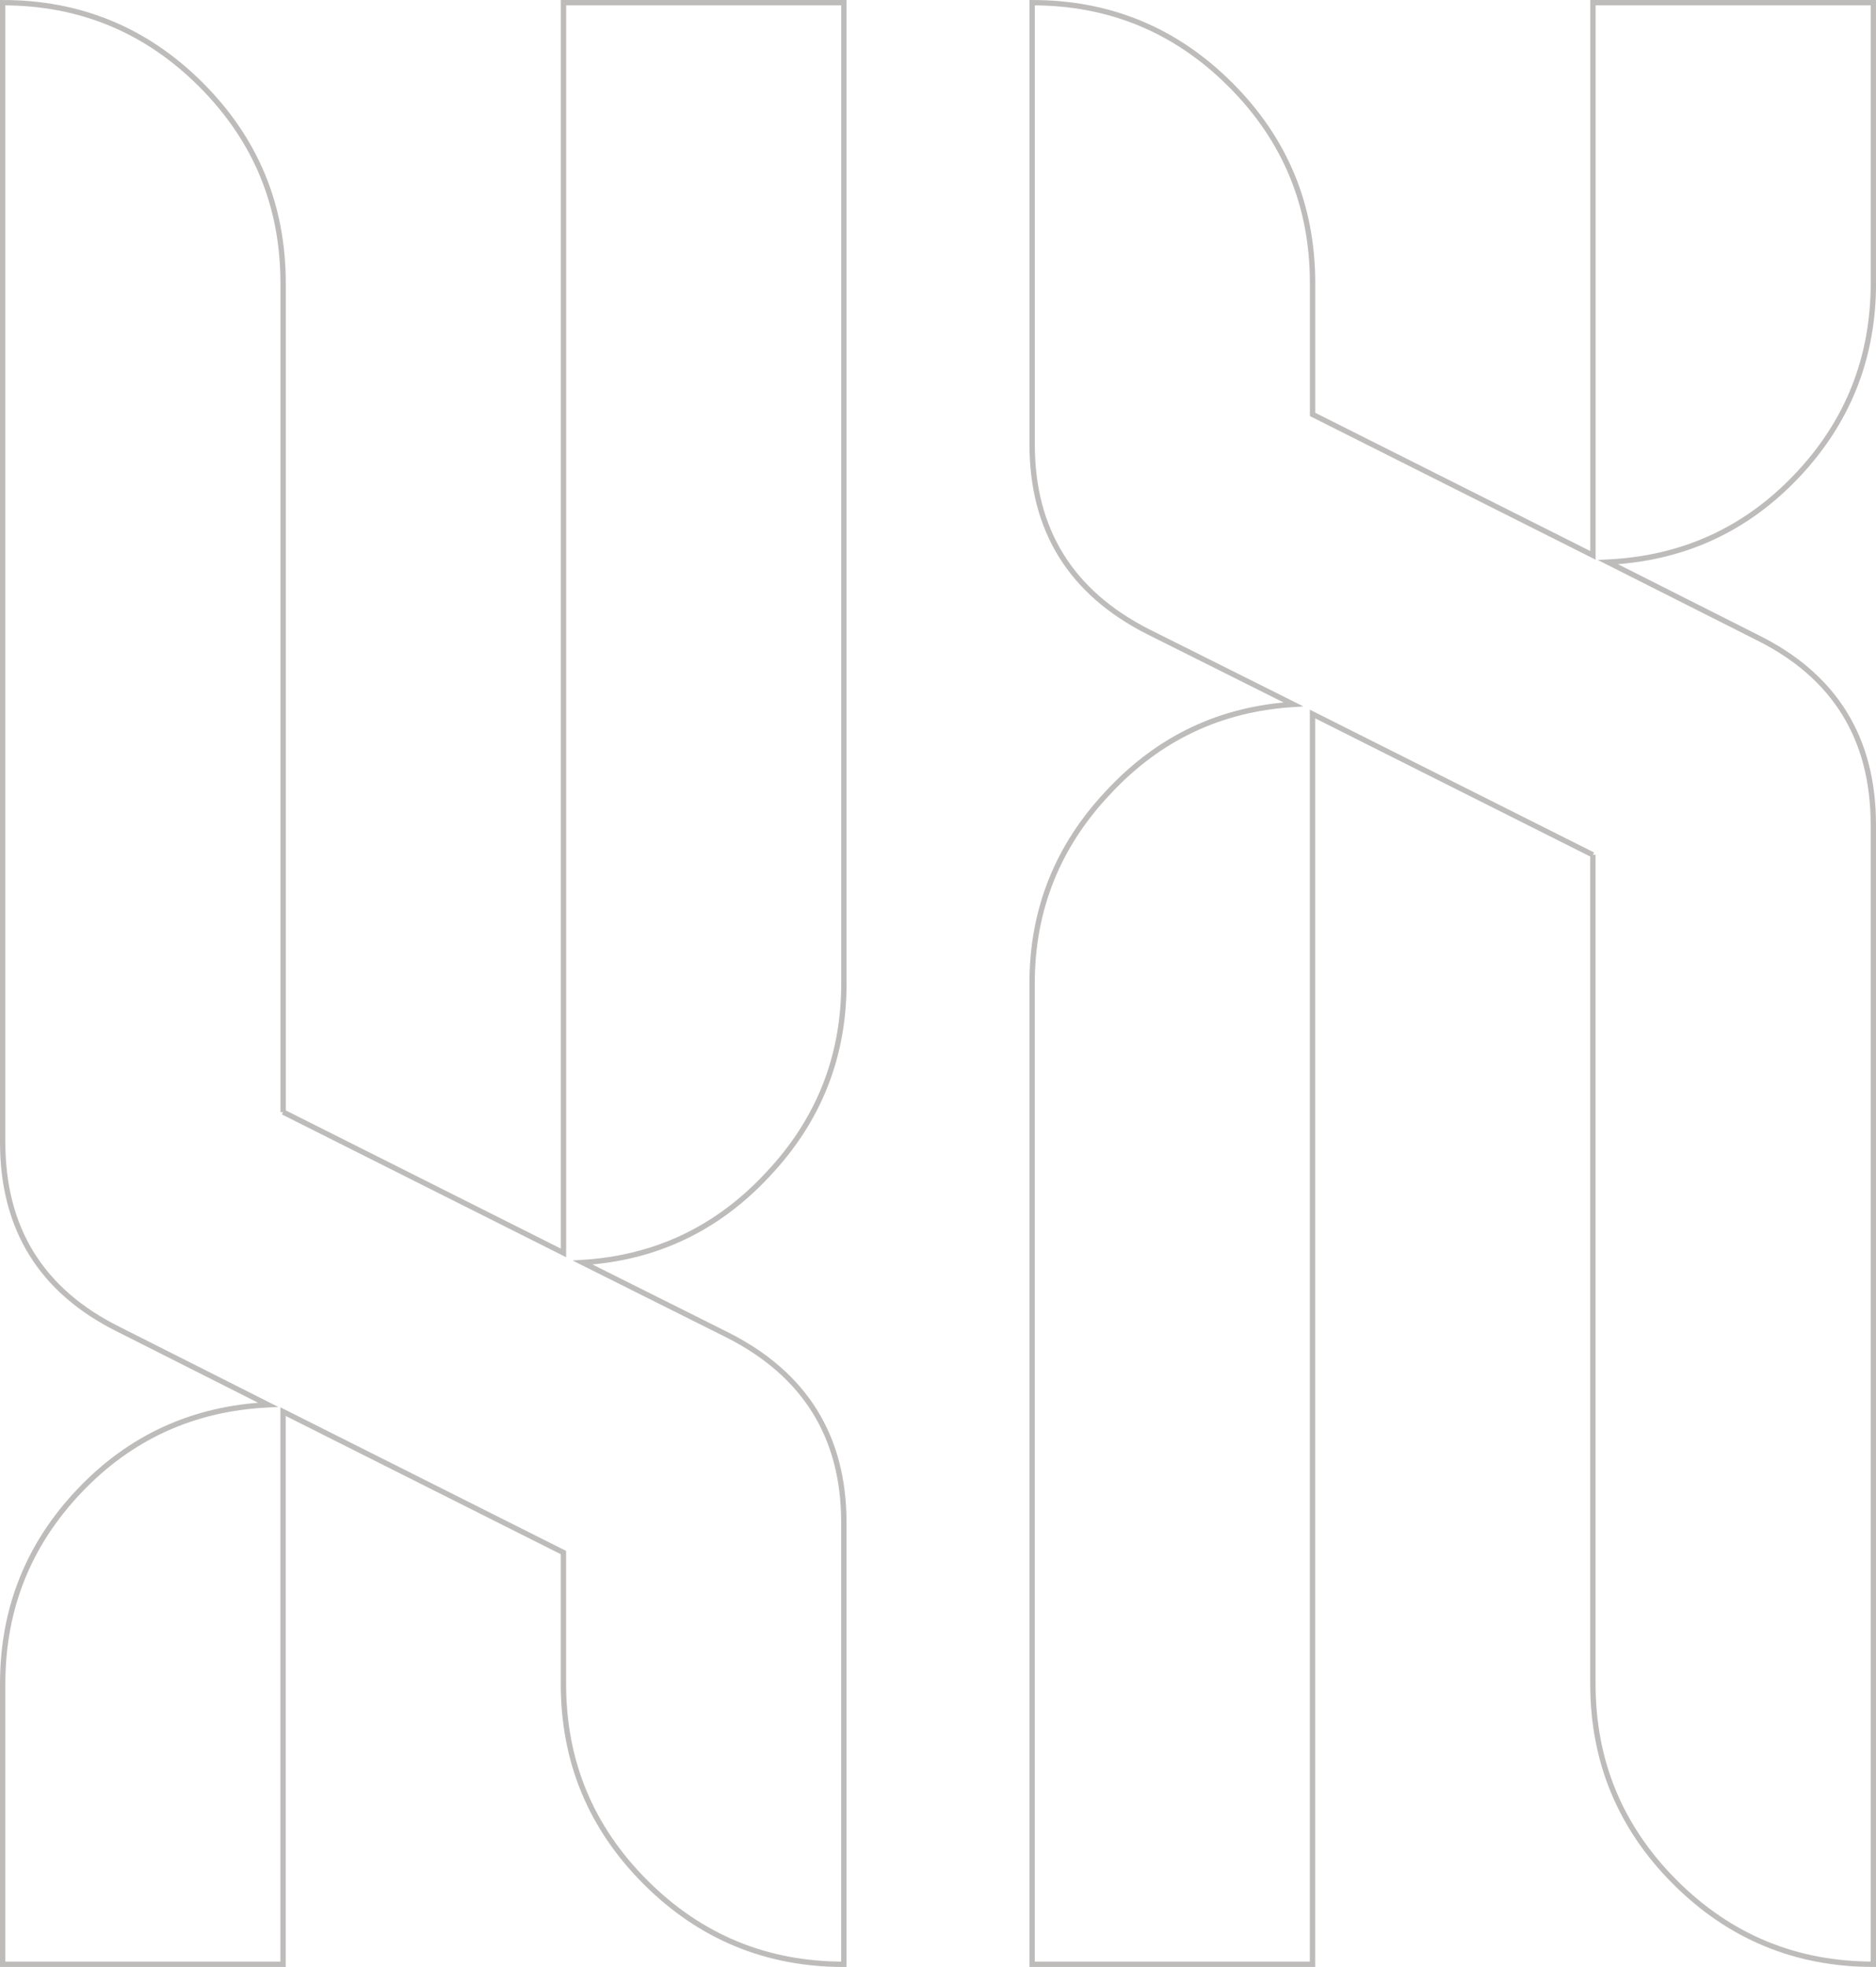 <svg xmlns="http://www.w3.org/2000/svg" id="Camada_2" data-name="Camada 2" viewBox="0 0 351.08 368.06"><defs><style>      .cls-1 {        fill: none;        stroke: #bebbbb;        stroke-miterlimit: 10;      }    </style></defs><g id="Camada_1-2" data-name="Camada 1"><g><path class="cls-1" d="m52.98,208.09l52.47,26.36V.5h52.48v183.53c0,13.82-4.78,25.77-14.34,35.84-9.39,10.07-20.9,15.53-34.56,16.38l27.13,13.57c14.5,7.34,21.76,19.03,21.76,35.07v82.68c-14.51,0-26.88-5.12-37.12-15.36-10.24-10.24-15.36-22.61-15.36-37.12v-24.57l-52.47-26.37v103.41H.5v-52.47c0-13.99,4.78-26.02,14.34-36.09,9.55-10.07,21.33-15.44,35.33-16.13l-27.9-14.08C7.75,241.62.5,229.93.5,213.72V.5c14.5,0,26.88,5.12,37.12,15.36,10.24,10.24,15.36,22.61,15.36,37.12v155.12Z"></path><path class="cls-1" d="m298.1,159.97l-52.47-26.36v233.95h-52.48v-183.53c0-13.82,4.78-25.77,14.34-35.84,9.39-10.07,20.9-15.53,34.56-16.38l-27.13-13.57c-14.5-7.34-21.76-19.03-21.76-35.07V.5c14.51,0,26.88,5.12,37.12,15.36,10.24,10.24,15.36,22.61,15.36,37.12v24.57l52.47,26.37V.5h52.48v52.47c0,13.99-4.78,26.02-14.34,36.09-9.55,10.07-21.33,15.44-35.33,16.13l27.9,14.08c14.51,7.17,21.76,18.85,21.76,35.07v213.22c-14.5,0-26.88-5.12-37.12-15.36-10.24-10.24-15.36-22.61-15.36-37.12v-155.12Z"></path></g></g></svg>